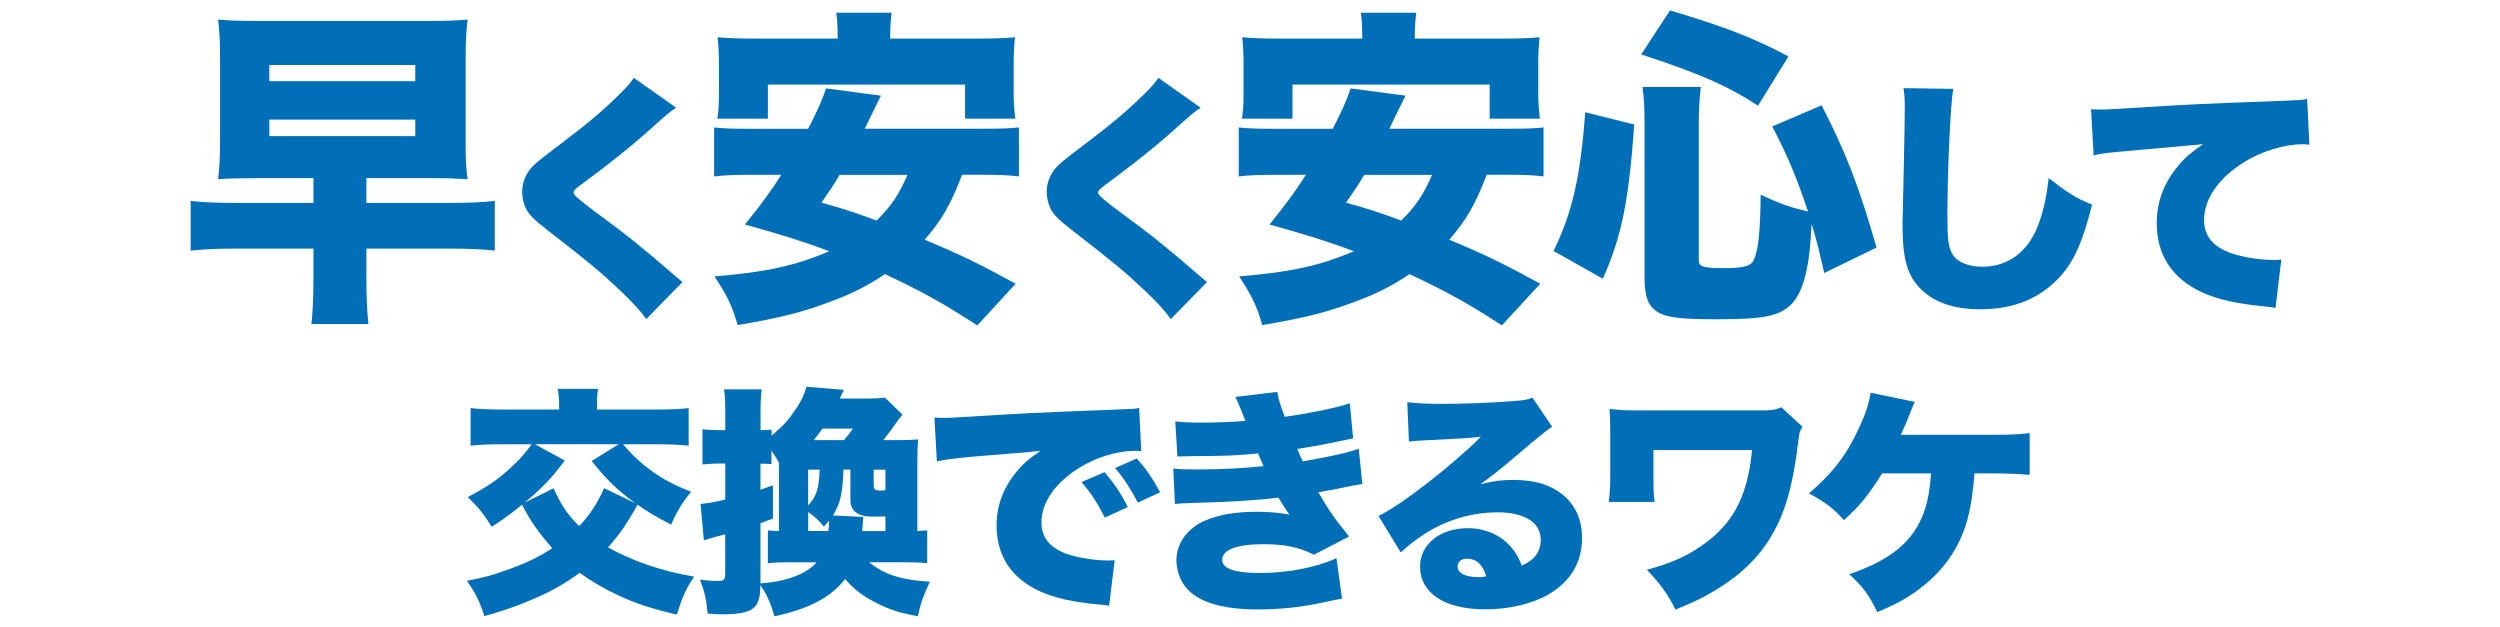 <?xml version="1.0" encoding="UTF-8"?>
<svg xmlns="http://www.w3.org/2000/svg" id="_レイヤー_1" data-name="レイヤー 1" width="375" height="94" version="1.1" viewBox="0 0 375 94">
  <defs>
    <style>
      .cls-1 {
        fill: #006fb7;
        stroke-width: 0px;
      }
    </style>
  </defs>
  <g>
    <path class="cls-1" d="M38.77,26.72c-2.68,0-4.32.05-6.06.15.2-1.59.3-3.08.3-5.71v-12.46c0-2.68-.1-4.17-.3-5.76,1.89.15,3.18.2,6.16.2h25.12c2.93,0,4.27-.05,6.16-.2-.2,1.49-.3,2.98-.3,5.71v12.61c0,2.73.05,4.02.3,5.61-1.84-.1-3.28-.15-6.11-.15h-9.08v3.72h12.31c3.28,0,5.11-.1,6.95-.3v7.45c-1.89-.2-3.72-.3-6.95-.3h-12.31v4.27c0,2.98.1,5.11.3,7.05h-8.54c.2-1.89.3-4.22.3-7.05v-4.27h-11.47c-3.18,0-5.01.1-6.95.3v-7.45c1.84.2,3.67.3,6.95.3h11.47v-3.72h-8.24ZM40.4,12.18h21.89v-2.43h-21.89v2.43ZM40.4,20.42h21.89v-2.48h-21.89v2.48Z"></path>
    <path class="cls-1" d="M101.42,16.16c-.91.57-1.29.91-4.83,4.07-2.2,1.94-5.28,4.41-9.31,7.37-1.03.76-1.25.99-1.25,1.33q0,.46,3.57,3.08c4.14,3,7.37,5.62,11.59,9.31.23.19.57.46,1.18.99l-5.43,5.55c-.91-1.25-1.75-2.2-3.76-4.14-3.27-3.08-4.6-4.18-11.21-9.31-1.9-1.48-2.58-2.17-3.08-3.12-.34-.72-.57-1.67-.57-2.51,0-1.33.49-2.58,1.41-3.65.53-.57,1.1-1.06,3.46-2.85,5.05-3.8,7.37-5.78,9.99-8.4.91-.91,1.29-1.33,1.9-2.2l6.35,4.48Z"></path>
    <path class="cls-1" d="M144.31,26.23c-1.74,4.52-3.03,6.75-5.61,9.73,5.36,2.23,8.19,3.62,13.65,6.6l-5.76,6.25c-5.11-3.33-8.44-5.16-13.85-7.69-2.53,1.69-4.82,2.88-7.89,4.02-4.27,1.64-7.74,2.53-14.2,3.62-.84-2.93-1.54-4.32-3.47-7.3,7.74-.65,11.91-1.54,17.22-3.77-3.82-1.44-6.5-2.28-12.66-4.02,2.63-3.28,3.62-4.62,5.46-7.45h-4.17c-2.83,0-4.37.05-5.91.25v-7.35c1.54.15,2.48.2,5.91.2h8.19c1.44-2.78,2.23-4.62,2.68-6.06l8.24,1.09c-1.24,2.53-1.54,3.08-2.43,4.96h17.27c3.52,0,4.52-.05,5.86-.2v7.35c-1.59-.2-3.08-.25-5.86-.25h-2.68ZM125.64,5.33c0-1.39-.05-2.38-.2-3.42h8.29c-.1.94-.2,2.04-.2,3.38v.5h12.66c2.88,0,4.42-.05,6.06-.2-.15,1.34-.2,2.53-.2,3.87v4.52c0,1.49.1,2.63.25,3.82h-7.54v-5.11h-29.58v5.11h-7.59c.2-1.09.25-2.13.25-3.87v-4.47c0-1.19-.05-2.58-.2-3.87,1.69.15,3.13.2,6.06.2h11.96v-.45ZM125.94,26.23c-.94,1.59-1.34,2.18-2.73,4.17,3.52.99,4.62,1.34,8.29,2.68,2.18-2.18,3.33-3.87,4.62-6.85h-10.18Z"></path>
    <path class="cls-1" d="M180.1,16.16c-.91.57-1.29.91-4.83,4.07-2.2,1.94-5.28,4.41-9.31,7.37-1.03.76-1.25.99-1.25,1.33q0,.46,3.57,3.08c4.14,3,7.37,5.62,11.59,9.31.23.19.57.46,1.18.99l-5.43,5.55c-.91-1.25-1.75-2.2-3.76-4.14-3.27-3.08-4.6-4.18-11.21-9.31-1.9-1.48-2.58-2.17-3.08-3.12-.34-.72-.57-1.67-.57-2.51,0-1.33.49-2.58,1.41-3.65.53-.57,1.1-1.06,3.46-2.85,5.05-3.8,7.37-5.78,9.99-8.4.91-.91,1.29-1.33,1.9-2.2l6.34,4.48Z"></path>
    <path class="cls-1" d="M223,26.23c-1.74,4.52-3.03,6.75-5.61,9.73,5.36,2.23,8.19,3.62,13.65,6.6l-5.76,6.25c-5.11-3.33-8.44-5.16-13.85-7.69-2.53,1.69-4.81,2.88-7.89,4.02-4.27,1.64-7.74,2.53-14.2,3.62-.84-2.93-1.54-4.32-3.47-7.3,7.74-.65,11.91-1.54,17.22-3.77-3.82-1.44-6.5-2.28-12.66-4.02,2.63-3.28,3.62-4.62,5.46-7.45h-4.17c-2.83,0-4.37.05-5.91.25v-7.35c1.54.15,2.48.2,5.91.2h8.19c1.44-2.78,2.23-4.62,2.68-6.06l8.24,1.09c-1.24,2.53-1.54,3.08-2.43,4.96h17.27c3.52,0,4.52-.05,5.86-.2v7.35c-1.59-.2-3.08-.25-5.86-.25h-2.68ZM204.33,5.33c0-1.39-.05-2.38-.2-3.42h8.29c-.1.94-.2,2.04-.2,3.38v.5h12.66c2.88,0,4.42-.05,6.06-.2-.15,1.34-.2,2.53-.2,3.87v4.52c0,1.49.1,2.63.25,3.82h-7.54v-5.11h-29.58v5.11h-7.59c.2-1.09.25-2.13.25-3.87v-4.47c0-1.19-.05-2.58-.2-3.87,1.69.15,3.13.2,6.06.2h11.96v-.45ZM204.63,26.23c-.94,1.59-1.34,2.18-2.73,4.17,3.52.99,4.62,1.34,8.29,2.68,2.18-2.18,3.33-3.87,4.62-6.85h-10.18Z"></path>
    <path class="cls-1" d="M233.03,37.64c2.83-5.76,4.02-11.07,4.76-20.8l7.35,1.84c-.84,11.62-1.89,16.78-4.72,23.13l-7.4-4.17ZM263.7,15.85c-4.47-2.93-8.74-4.82-17.52-7.69l4.32-6.6c8.29,2.48,12.41,4.07,17.77,6.9l-4.57,7.4ZM254.82,39.08c0,.94.74,1.14,3.87,1.14,2.73,0,3.92-.3,4.32-1.14.74-1.34,1.04-4.47,1.09-9.88,2.93,1.39,4.57,1.94,7.1,2.53-1.64-4.91-2.88-7.99-5.36-12.76l7.4-3.18c3.62,7.05,5.56,12.01,8.24,21.34l-7.84,3.82c-.75-3.23-1.04-4.57-1.89-7.35q-.05.7-.15,2.28c-.3,4.67-1.29,8.09-2.78,9.63-1.79,1.89-4.17,2.38-11.07,2.38-5.66,0-7.69-.25-9.03-1.04-1.49-.89-2.04-2.28-2.04-5.31v-23.08c0-2.23-.05-3.47-.3-5.41h8.74c-.2,1.89-.3,3.33-.3,5.11v20.9Z"></path>
    <path class="cls-1" d="M292.98,13.35c-.42,2.39-.87,12.54-.87,18.88,0,3.8.15,4.94.8,5.96.72,1.14,2.36,1.82,4.45,1.82,3.91,0,6.95-2.32,8.43-6.42.76-2.05,1.18-4.07,1.52-6.88,2.81,2.2,4.07,3,6.5,3.99-1.44,5.7-2.7,8.47-4.79,10.79-3,3.27-6.95,4.9-11.93,4.9-3.88,0-6.76-.95-8.82-2.89-2.17-2.09-2.89-4.52-2.89-9.84q0-.99.19-8.62c.08-3.84.15-7.45.15-8.93,0-1.18-.04-1.79-.19-2.89l7.45.11Z"></path>
    <path class="cls-1" d="M313.66,16.39c.65.04,1.14.04,1.44.04.99,0,2.36-.08,6.5-.34,5.93-.38,8.7-.53,20.29-.95,3.15-.11,3.5-.15,4.18-.3l.34,6.88c-.53-.08-.68-.08-1.06-.08-2.66,0-6.08,1.03-8.7,2.66-3.8,2.32-6.04,5.55-6.04,8.66,0,2.17,1.03,3.65,3.19,4.67,1.56.76,4.79,1.37,7.26,1.37.38,0,.61,0,1.14-.08l-.87,7.26c-.53-.11-.72-.11-1.41-.19-4.33-.42-7.18-1.03-9.61-2.13-4.48-2.09-6.8-5.58-6.8-10.41,0-3.15,1.06-6,3.23-8.59.99-1.22,1.9-1.98,3.72-3.23l-13.15,1.18c-1.48.15-1.86.19-3.27.49l-.38-6.92Z"></path>
  </g>
  <g>
    <path class="cls-1" d="M93.43,66.63c1.44,1.62,2.02,2.2,3.17,3.13,2.23,1.8,3.89,2.74,7.06,4-1.33,1.66-2.09,2.88-2.99,4.93-2.56-1.33-3.49-1.91-5.04-2.99-1.51,2.74-2.66,4.43-4.43,6.41,3.78,2.09,8.06,3.56,12.92,4.39-1.3,1.94-1.8,3.1-2.59,5.69-3.82-.9-6.05-1.62-8.78-2.88-2.2-1.04-3.92-2.05-5.8-3.38-2.41,1.76-4.86,3.1-7.56,4.18-2.41,1.01-4.72,1.76-6.73,2.3-.72-2.2-1.33-3.46-2.63-5.29,2.56-.5,3.53-.76,5.47-1.44,3.24-1.12,5.18-2.02,7.34-3.46-1.98-2.23-3.28-4.07-4.54-6.51-1.44,1.19-2.3,1.84-4.54,3.31-1.15-1.87-2.09-3.02-3.6-4.46,2.88-1.51,4.61-2.66,6.59-4.54,1.19-1.08,1.73-1.69,3.02-3.38h-4.25c-2.27,0-3.82.07-4.93.22v-5.65c1.04.14,2.74.22,4.93.22h8.35v-.9c0-.72-.07-1.51-.22-2.2h6.08c-.14.65-.18,1.37-.18,2.2v.9h8.85c2.16,0,3.85-.07,4.9-.22v5.65c-.97-.14-2.84-.22-4.97-.22h-4.93ZM83.03,73.26c1.3,2.74,2.12,3.96,3.85,5.65,1.55-1.62,2.74-3.42,3.74-5.69l4.68,2.27c-2.74-2.02-4.25-3.46-6.55-6.34l4.07-2.52h-12.6l4.5,2.45c-2.05,2.7-3.28,4.03-6.05,6.33l4.35-2.16Z"></path>
    <path class="cls-1" d="M130.37,84.34c2.34,1.87,4.79,2.66,9.11,2.92-.94,1.98-1.4,3.24-1.8,5.18-2.7-.5-4.21-.97-6.26-2.02-2.02-1.01-3.31-2.02-4.64-3.56-2.2,2.77-5.4,4.46-10.62,5.58-.58-2.02-1.08-3.13-2.09-4.68-.04,1.69-.25,2.52-.79,3.2-.68.83-2.2,1.19-4.93,1.19-.58,0-1.12-.04-2.2-.11-.22-2.16-.43-3.2-1.15-5.08,1.15.14,1.87.18,2.84.18.76,0,.94-.22.94-1.12v-5.87c-.54.14-.76.18-1.26.32-.07,0-.72.22-1.94.58l-.5-5.47c.86-.04,1.87-.22,3.71-.65v-5.4h-.94c-.76,0-1.48.04-2.48.14v-5.29c.83.11,1.58.14,2.56.14h.86v-2.41c0-1.91-.04-2.66-.18-3.71h5.65c-.14,1.04-.18,1.84-.18,3.71v2.41c.79,0,1.12-.04,1.66-.07v.9c1.87-1.58,2.56-2.38,3.78-4.21.68-1.01,1.15-2.02,1.44-3.13l5.62.47c-.11.18-.29.61-.61,1.3h4.18c1.19,0,1.76-.04,2.59-.14l2.63,2.56c-.36.4-.61.76-.97,1.26-.43.65-1.19,1.66-1.91,2.56h2.05c1.73,0,2.27-.04,3.17-.11-.07.97-.11,1.98-.11,3.6v10.15c.72-.04,1.08-.07,1.48-.11v4.93c-1.04-.11-1.91-.14-3.56-.14h-5.11ZM118.67,84.34c-1.62,0-2.41.04-3.49.14v-4.93c.43.07.76.07,1.66.11v-10.22c-.4-.79-.58-1.04-1.12-1.84v2.02c-.5-.04-1.01-.07-1.4-.07h-.25v3.92c.72-.25,1.01-.36,1.87-.68v5l-1.87.68v9.04c1.69-.14,2.88-.32,4.07-.68,2.02-.61,3.38-1.4,4.36-2.48h-3.82ZM121.22,70.45v5.36c1.26-1.37,1.62-2.48,1.73-5.36h-1.73ZM124.25,79.66c.07-.58.11-.83.11-1.55-.32.36-.43.5-.79.86-.83-1.01-1.37-1.48-2.34-2.16v2.84h3.02ZM126.59,66.02c.65-.79.86-1.01,1.33-1.73h-4.54c-.5.68-.76,1.04-1.33,1.73h4.54ZM129.5,77.54c-.07,1.08-.11,1.22-.18,2.12h3.49v-2.2c-1.4.04-1.55.04-1.87.04-2.27,0-3.38-.83-3.38-2.52v-4.54h-1.04c-.11,3.46-.47,5.11-1.58,6.88l4.57.22ZM132.81,70.45h-1.76v2.27c0,.72.18.86,1.04.86h.43c.07-.04.18-.04.29-.04v-3.1Z"></path>
    <path class="cls-1" d="M140.16,62.64c.61.04,1.08.04,1.37.04.94,0,2.23-.07,6.16-.32,5.18-.32,8.67-.5,15.51-.76l3.71-.14,1.51-.07c1.22-.04,1.44-.07,1.62-.07.25,0,.4-.04.83-.14l.32,6.51c-.5-.07-.65-.07-1.01-.07-2.52,0-5.76.97-8.24,2.52-3.6,2.2-5.72,5.22-5.72,8.17,0,2.09.97,3.49,3.02,4.46,1.44.72,4.61,1.3,6.88,1.3.29,0,.54,0,1.08-.04l-.83,6.84c-.5-.11-.61-.11-1.33-.18-4.1-.36-6.8-.97-9.11-2.02-4.25-1.98-6.44-5.29-6.44-9.86,0-2.99,1.01-5.69,3.06-8.13.94-1.15,1.8-1.87,3.53-3.06l-1.69.18c-.79.07-2.05.18-8.78.72-3.35.36-3.53.36-5.08.68l-.36-6.55ZM165.68,70.84c1.44,1.66,2.52,3.24,3.49,5.22l-3.46,1.58c-1.12-2.27-2.05-3.67-3.49-5.33l3.46-1.48ZM170.5,68.76c1.3,1.44,2.3,2.84,3.53,5.08l-3.35,1.55c-1.3-2.41-2.2-3.78-3.42-5.18l3.24-1.44Z"></path>
    <path class="cls-1" d="M176.27,63.21c1.26.14,2.45.18,4.1.18,2.05,0,4.82-.11,6.44-.25-.76-1.98-1.19-2.95-1.51-3.6l6.3-.76c.18,1.15.43,1.98,1.12,3.74,3.46-.47,7.67-1.33,9.75-2.02l.5,5.26q-.68.14-2.66.54c-2.09.43-2.12.47-5.72,1.04.29.68.68,1.62.83,1.87,5-.9,6.73-1.3,8.39-1.91l.54,5.29q-.83.11-4.43.86s-1.69.29-2.16.4c1.48,2.59,2.48,4.03,4.61,6.62l-5.29,2.74c-2.12-1.12-4.43-1.58-7.56-1.58-4,0-6.19.83-6.19,2.34,0,1.33,1.87,1.98,5.69,1.98,4.14,0,8.57-.86,11.45-2.23l.83,6.08q-.76.11-2.52.5c-3.42.76-6.73,1.12-10.08,1.12-5.47,0-9.14-1.15-10.91-3.42-.83-1.08-1.33-2.56-1.33-3.96,0-2.52,1.66-4.82,4.28-5.94,2.12-.9,4.57-1.33,7.7-1.33,1.91,0,3.35.11,4.97.43-.4-.54-.94-1.4-1.66-2.56-3.06.4-7.2.65-12.38.79-2.16.07-2.27.07-3.13.18l-.25-5.33c1.04.11,1.73.14,3.71.14,3.46,0,6.91-.18,9.83-.5-.11-.29-.4-.94-.83-1.91-3.17.32-4.82.4-9.39.4-1.62.04-1.87.04-2.7.07l-.32-5.29Z"></path>
    <path class="cls-1" d="M211.12,60.33c1.51.18,2.84.25,5.18.25,3.2,0,7.2-.14,10.83-.43,1.58-.11,2.05-.22,2.74-.5l2.95,4.36q-.94.54-5.8,4.71c-1.91,1.62-2.56,2.16-4.97,3.92,2.02-.5,3.06-.65,4.93-.65,3.38,0,5.8.79,7.7,2.45,1.73,1.55,2.63,3.64,2.63,6.23,0,3.64-1.69,6.52-4.97,8.46-2.48,1.44-5.94,2.27-9.54,2.27-6.08,0-9.79-2.41-9.79-6.41,0-3.35,2.99-5.76,7.16-5.76,2.59,0,4.9,1.01,6.44,2.77.72.79,1.12,1.51,1.66,2.84,1.94-.86,2.84-2.09,2.84-3.92,0-2.52-2.45-4.07-6.44-4.07s-7.85,1.19-11.09,3.31c-1.12.72-2.27,1.62-3.46,2.7l-3.35-5.47c3.31-1.55,10.91-7.45,15.37-11.88-1.91.22-3.35.29-8.42.54-.97.04-1.66.11-2.38.18l-.25-5.9ZM220.04,83.8c-.83,0-1.4.47-1.4,1.19,0,.97,1.15,1.58,3.1,1.58.43,0,.5,0,1.19-.11-.47-1.73-1.48-2.66-2.88-2.66Z"></path>
    <path class="cls-1" d="M241.32,75.27c.18-1.62.22-2.16.22-4.72v-5.54c0-2.05-.04-2.63-.11-3.67,1.69.18,2.27.22,4.1.22h18.61c1.66,0,2.16-.07,3.06-.47l3.17,2.92c-.4.65-.47.86-.58,1.83-.9,7.52-2.12,11.55-4.61,15.41-2.02,3.06-4.86,5.62-8.78,7.81-1.58.9-2.7,1.4-5.08,2.38-1.15-2.3-2.2-3.78-4.28-5.97,3.35-.94,5.15-1.69,7.31-3.02,5.36-3.38,7.74-7.52,8.46-14.94h-14.79v3.17c0,2.66,0,3.46.18,4.61h-6.88Z"></path>
    <path class="cls-1" d="M296.18,71.02c-.43,4.9-.97,7.31-2.2,10.01-1.4,2.99-3.53,5.47-6.44,7.59-1.76,1.26-3.17,2.02-5.94,3.2-1.3-2.66-2.09-3.71-4.21-5.69,5.47-1.87,8.67-4.21,10.47-7.63,1.04-1.98,1.55-4.1,1.8-7.49h-7.34c-2.12,3.35-3.2,4.68-5.72,7.02-1.55-1.73-2.74-2.66-5.26-4.03,3.49-2.95,5.69-5.79,7.52-9.83,1.01-2.16,1.48-3.6,1.73-5.26l6.62,1.37c-.32.76-.47,1.08-.9,2.2q-.43,1.12-1.19,2.74h13.64c2.74,0,3.74-.04,5.69-.25v6.26c-1.69-.14-3.2-.22-5.72-.22h-2.56Z"></path>
  </g>
</svg>
